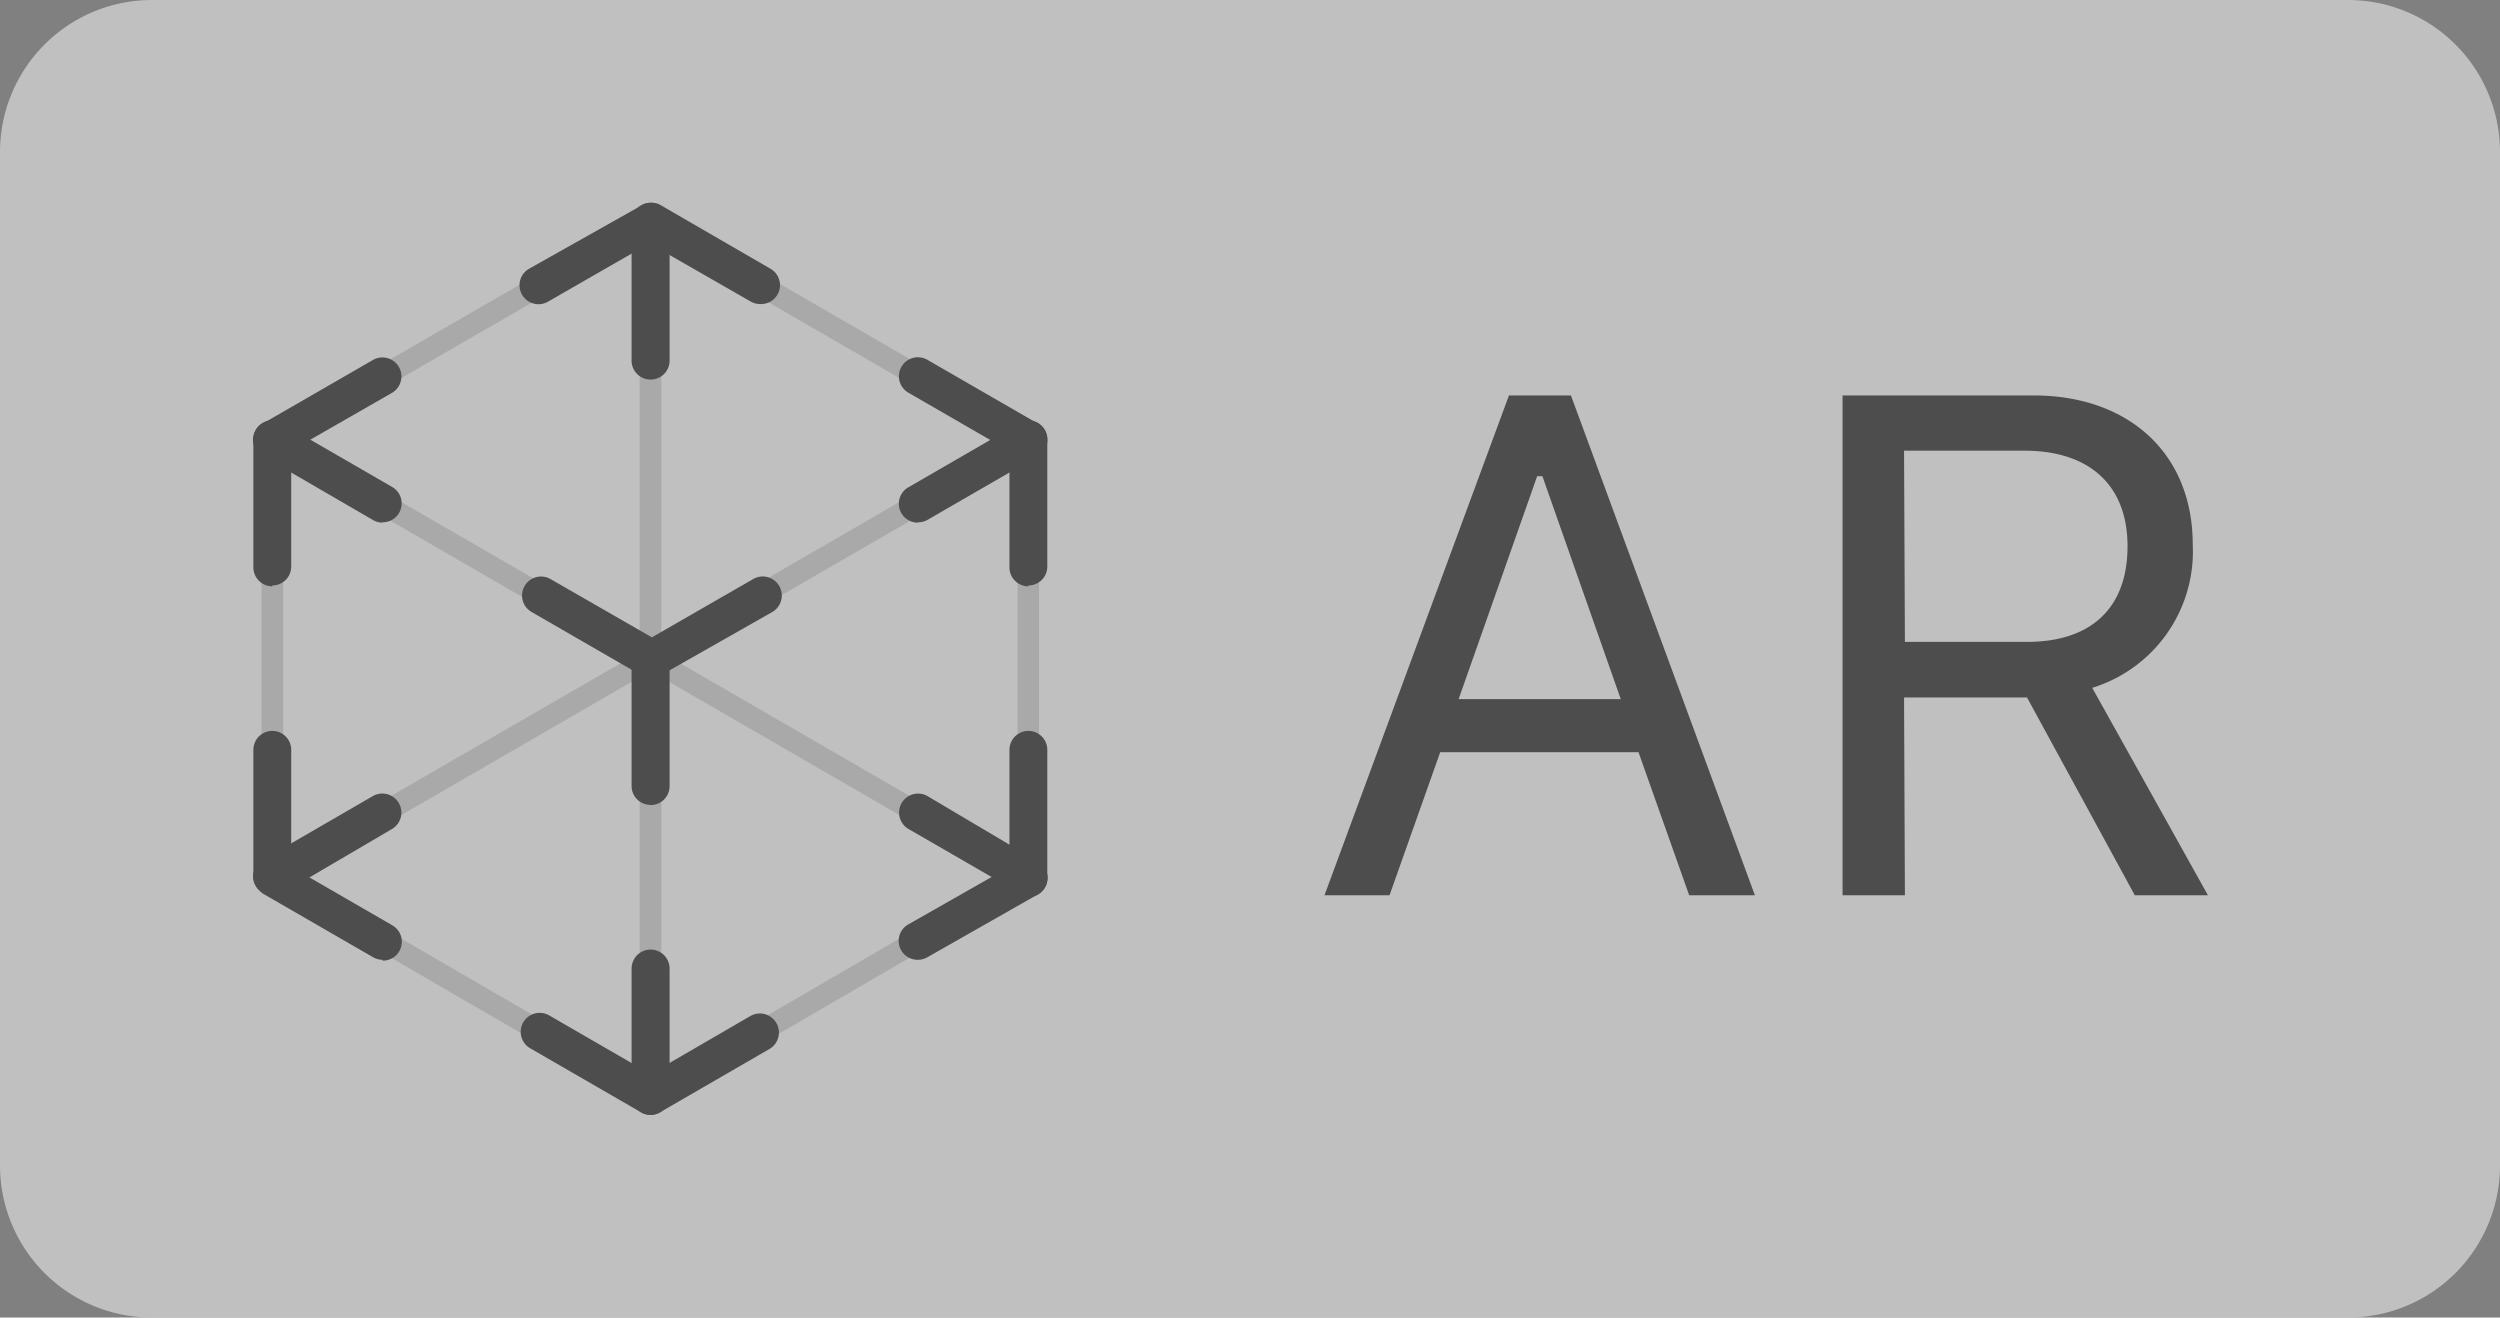 <svg xmlns="http://www.w3.org/2000/svg" xmlns:xlink="http://www.w3.org/1999/xlink" viewBox="0 0 148 78"><rect x="0" y="0" width="148" height="78" fill="#808080" stroke="none"/><defs><style>.cls-1{fill:none;}.cls-2{clip-path:url(#clip-path);}.cls-3{opacity:0.5;}.cls-4{fill:#fff;}.cls-5{opacity:0.6;}.cls-6{clip-path:url(#clip-path-4);}.cls-7{opacity:0.2;}.cls-8{clip-path:url(#clip-path-5);}.cls-9{clip-path:url(#clip-path-6);}.cls-10{clip-path:url(#clip-path-7);}.cls-11{clip-path:url(#clip-path-8);}.cls-12{clip-path:url(#clip-path-9);}.cls-13{clip-path:url(#clip-path-10);}.cls-14{clip-path:url(#clip-path-11);}.cls-15{clip-path:url(#clip-path-12);}.cls-16{clip-path:url(#clip-path-13);}.cls-17{clip-path:url(#clip-path-14);}</style><clipPath id="clip-path"><rect class="cls-1" width="148" height="78"/></clipPath><clipPath id="clip-path-4"><rect class="cls-1" x="15" y="12" width="47" height="54"/></clipPath><clipPath id="clip-path-5"><rect class="cls-1" x="15.48" y="12.49" width="23.67" height="14.2"/></clipPath><clipPath id="clip-path-6"><rect class="cls-1" x="15.48" y="25.41" width="46.03" height="27.16"/></clipPath><clipPath id="clip-path-7"><rect class="cls-1" x="37.87" y="12.49" width="23.64" height="14.2"/></clipPath><clipPath id="clip-path-8"><rect class="cls-1" x="15.48" y="25.41" width="46.03" height="27.16"/></clipPath><clipPath id="clip-path-9"><rect class="cls-1" x="15.48" y="51.28" width="23.67" height="14.24"/></clipPath><clipPath id="clip-path-10"><rect class="cls-1" x="37.87" y="51.28" width="23.64" height="14.24"/></clipPath><clipPath id="clip-path-11"><rect class="cls-1" x="15.48" y="25.41" width="1.28" height="27.16"/></clipPath><clipPath id="clip-path-12"><rect class="cls-1" x="60.23" y="25.41" width="1.28" height="27.16"/></clipPath><clipPath id="clip-path-13"><rect class="cls-1" x="37.87" y="12.49" width="1.28" height="52.96"/></clipPath><clipPath id="clip-path-14"><rect class="cls-1" x="78.42" y="23.41" width="52.3" height="29.59"/></clipPath></defs><title>Asset 1</title><g id="Layer_2" data-name="Layer 2"><g id="Layer_1-2" data-name="Layer 1"><g class="cls-2"><g class="cls-2"><g class="cls-3"><g class="cls-2"><path class="cls-4" d="M139,78H9a9,9,0,0,1-9-9V9A9,9,0,0,1,9,0H139a9,9,0,0,1,9,9V69a9,9,0,0,1-9,9"/></g></g><g class="cls-5"><g class="cls-6"><path d="M45,18a1.12,1.12,0,0,1-.56-.15l-6-3.44-6,3.45a1.12,1.12,0,1,1-1.12-1.95L38,12.15a1.12,1.12,0,0,1,1.12,0l6.51,3.77A1.12,1.12,0,0,1,45,18"/><path d="M38.51,47.65a1.12,1.12,0,0,1-1.12-1.12V39a1.12,1.12,0,1,1,2.25,0v7.54a1.12,1.12,0,0,1-1.12,1.12"/><path d="M16.12,34.71A1.12,1.12,0,0,1,15,33.58V26a1.12,1.12,0,1,1,2.24,0v7.54a1.12,1.12,0,0,1-1.12,1.12"/><path d="M60.88,34.71a1.12,1.12,0,0,1-1.12-1.12V26A1.12,1.12,0,1,1,62,26v7.54a1.12,1.12,0,0,1-1.12,1.12"/><path d="M60.88,53a1.12,1.12,0,0,1-1.12-1.12V44.39a1.12,1.12,0,0,1,1.12-1.12h0A1.12,1.12,0,0,1,62,44.39v7.54A1.12,1.12,0,0,1,60.88,53Z"/><path d="M16.12,53A1.12,1.12,0,0,1,15,51.93V44.39a1.12,1.12,0,1,1,2.24,0v7.54A1.12,1.12,0,0,1,16.12,53"/><path d="M38.51,22.47a1.12,1.12,0,0,1-1.12-1.12V13.13a1.12,1.12,0,1,1,2.25,0v8.22a1.12,1.12,0,0,1-1.12,1.12"/><path d="M38.51,66a1.12,1.12,0,0,1-1.12-1.12V57.34a1.12,1.12,0,1,1,2.25,0v7.54A1.12,1.12,0,0,1,38.51,66"/><path d="M38.51,66a1.13,1.13,0,0,1-.56-.15l-6.56-3.79a1.12,1.12,0,0,1,1.12-1.95l6,3.47,5.91-3.43a1.12,1.12,0,0,1,1.13,1.95l-6.48,3.75a1.11,1.11,0,0,1-.56.15"/><path d="M38.51,40.11A1.13,1.13,0,0,1,38,40l-6.53-3.77a1.12,1.12,0,0,1,1.12-1.95l6,3.45,6-3.45a1.12,1.12,0,0,1,1.13,1.95L39.08,40a1.11,1.11,0,0,1-.56.15"/><path d="M54.35,30.94a1.12,1.12,0,0,1-.56-2.1l6.52-3.77A1.12,1.12,0,0,1,61.44,27l-6.52,3.77a1.12,1.12,0,0,1-.56.15"/><path d="M60.87,27.17a1.12,1.12,0,0,1-.56-.15l-6.53-3.77A1.12,1.12,0,1,1,54.9,21.3l6.53,3.77a1.12,1.12,0,0,1-.56,2.1"/><path d="M22.65,30.94a1.12,1.12,0,0,1-.56-.15L15.56,27a1.12,1.12,0,0,1,1.12-1.95l6.52,3.77a1.12,1.12,0,0,1-.56,2.1"/><path d="M16.12,27.17a1.12,1.12,0,0,1-.56-2.1l6.52-3.76a1.12,1.12,0,0,1,1.12,1.95L16.68,27a1.13,1.13,0,0,1-.56.15"/><path d="M54.34,56.82a1.12,1.12,0,0,1-.56-2.1L60.32,51a1.12,1.12,0,1,1,1.12,1.95L54.9,56.67a1.13,1.13,0,0,1-.56.15"/><path d="M60.88,53a1.12,1.12,0,0,1-.56-.15l-6.53-3.77a1.12,1.12,0,0,1,1.12-1.95L61.44,51a1.12,1.12,0,0,1-.56,2.1"/><path d="M22.65,56.82a1.13,1.13,0,0,1-.56-.15L15.56,52.9A1.12,1.12,0,0,1,16.69,51l6.52,3.77a1.12,1.12,0,0,1-.56,2.1"/><path d="M16.12,53a1.12,1.12,0,0,1-.56-2.1l6.51-3.77a1.12,1.12,0,0,1,1.13,1.95L16.69,52.9a1.12,1.12,0,0,1-.56.15"/><g class="cls-7"><g class="cls-8"><path d="M16.12,26.69a.64.64,0,0,1-.32-1.2L38.19,12.57a.64.64,0,0,1,.64,1.11L16.44,26.6a.64.64,0,0,1-.32.09"/></g></g><g class="cls-7"><g class="cls-9"><path d="M16.12,52.57a.64.64,0,0,1-.32-1.2L60.56,25.49a.64.64,0,0,1,.64,1.11L16.44,52.48a.64.64,0,0,1-.32.09"/></g></g><g class="cls-7"><g class="cls-10"><path d="M60.87,26.69a.64.64,0,0,1-.32-.09L38.19,13.68a.64.64,0,0,1,.64-1.11L61.19,25.49a.64.64,0,0,1-.32,1.2"/></g></g><g class="cls-7"><g class="cls-11"><path d="M60.88,52.57a.63.63,0,0,1-.32-.09L15.8,26.6a.64.64,0,0,1,.64-1.11L61.2,51.37a.64.64,0,0,1-.32,1.2"/></g></g><g class="cls-7"><g class="cls-12"><path d="M38.51,65.52a.64.64,0,0,1-.32-.09l-22.39-13a.64.64,0,0,1,.64-1.11l22.39,13a.64.64,0,0,1-.32,1.2"/></g></g><g class="cls-7"><g class="cls-13"><path d="M38.51,65.52a.64.64,0,0,1-.32-1.2l22.36-13a.64.64,0,0,1,.64,1.11l-22.36,13a.64.64,0,0,1-.32.09"/></g></g><g class="cls-7"><g class="cls-14"><path d="M16.12,52.57a.64.64,0,0,1-.64-.64V26a.64.64,0,1,1,1.28,0V51.93a.64.64,0,0,1-.64.64"/></g></g><g class="cls-7"><g class="cls-15"><path d="M60.88,52.57a.64.64,0,0,1-.64-.64V26a.64.64,0,1,1,1.28,0V51.93a.64.64,0,0,1-.64.64"/></g></g><g class="cls-7"><g class="cls-16"><path d="M38.51,65.45a.64.64,0,0,1-.64-.64V13.13a.64.64,0,0,1,1.28,0V64.81a.64.64,0,0,1-.64.64"/></g></g></g></g><g class="cls-5"><g class="cls-17"><path d="M97,44.53H85.26l-3,8.47H78.41L89.33,23.41H93L103.89,53H100ZM86.35,41.39h9.6L91.31,28.19H91Z"/><path d="M112.77,53h-3.69V23.41h11.3c5.7,0,9.43,3.49,9.43,8.82a8.45,8.45,0,0,1-5.95,8.49L130.71,53h-4.33L120,41.29h-7.28Zm0-15H120c3.79,0,5.95-2,5.95-5.66s-2.3-5.66-6.11-5.66h-7.12Z"/></g></g></g></g></g></g></svg>